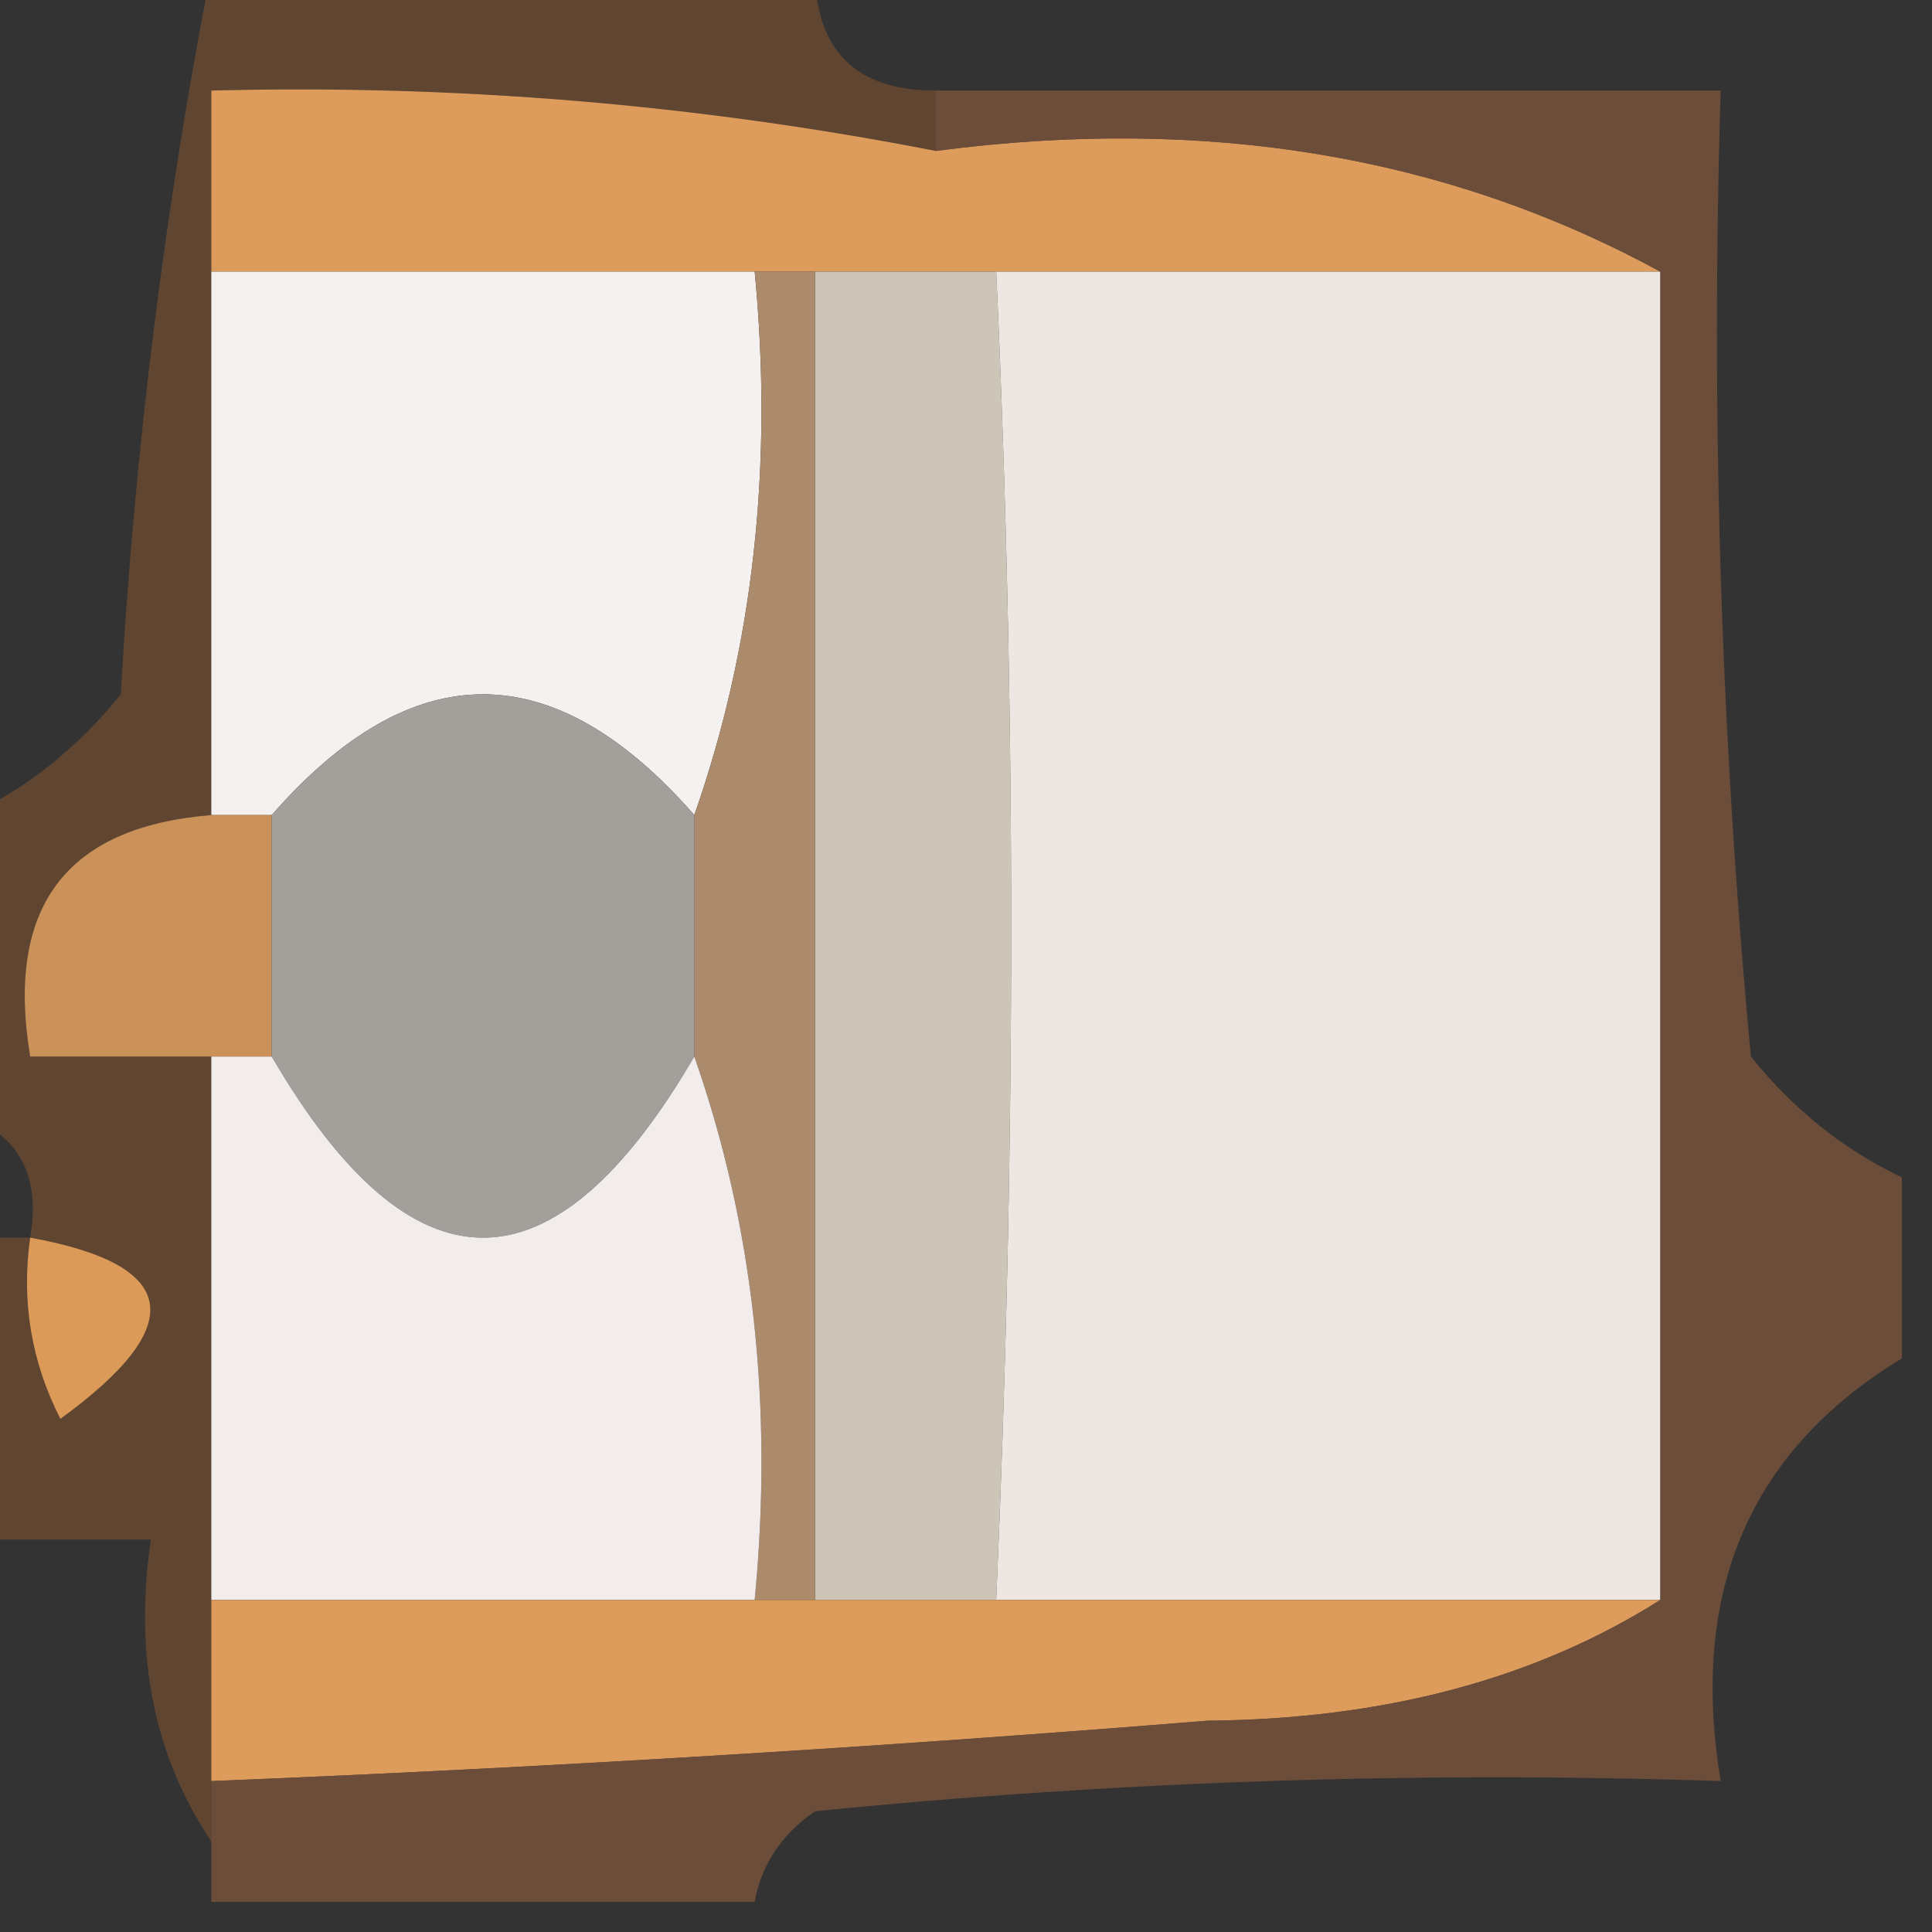 <?xml version="1.0" encoding="UTF-8"?>
<!DOCTYPE svg PUBLIC "-//W3C//DTD SVG 1.1//EN" "http://www.w3.org/Graphics/SVG/1.1/DTD/svg11.dtd">
<svg xmlns="http://www.w3.org/2000/svg" version="1.1" width="32px" height="32px" style="shape-rendering:geometricPrecision; text-rendering:geometricPrecision; image-rendering:optimizeQuality; fill-rule:evenodd; clip-rule:evenodd" xmlns:xlink="http://www.w3.org/1999/xlink">
<rect width="100%" height="100%" fill="#333333" stroke="none"/>
<g><path style="opacity:0.796" fill="#6c4a31" d="M 3.5,-0.5 C 6.833,-0.5 10.167,-0.5 13.5,-0.5C 13.5,0.833 14.167,1.5 15.5,1.5C 15.5,1.833 15.5,2.167 15.5,2.5C 11.548,1.728 7.548,1.395 3.5,1.5C 3.5,2.5 3.5,3.5 3.5,4.5C 3.5,7.5 3.5,10.5 3.5,13.5C 1.088,13.694 0.088,15.027 0.5,17.5C 1.5,17.5 2.5,17.5 3.5,17.5C 3.5,20.5 3.5,23.5 3.5,26.5C 3.5,27.5 3.5,28.5 3.5,29.5C 3.5,29.833 3.5,30.167 3.5,30.5C 2.549,29.081 2.216,27.415 2.5,25.5C 1.5,25.5 0.5,25.5 -0.5,25.5C -0.5,23.833 -0.5,22.167 -0.5,20.5C -0.167,20.5 0.167,20.5 0.5,20.5C 0.672,19.508 0.338,18.842 -0.5,18.5C -0.5,16.833 -0.5,15.167 -0.5,13.5C 0.458,13.047 1.292,12.38 2,11.5C 2.233,7.415 2.733,3.415 3.5,-0.5 Z"/></g>
<g><path style="opacity:0.984" fill="#e09d5d" d="M 15.5,2.5 C 19.971,1.911 23.971,2.577 27.5,4.5C 23.833,4.5 20.167,4.5 16.5,4.5C 15.5,4.5 14.5,4.5 13.5,4.5C 13.167,4.5 12.833,4.5 12.5,4.5C 9.5,4.5 6.5,4.5 3.5,4.5C 3.5,3.5 3.5,2.5 3.5,1.5C 7.548,1.395 11.548,1.728 15.5,2.5 Z"/></g>
<g><path style="opacity:1" fill="#f4f1f0" d="M 3.5,4.5 C 6.5,4.5 9.5,4.5 12.5,4.5C 12.81,7.713 12.477,10.713 11.5,13.5C 9.167,10.833 6.833,10.833 4.5,13.5C 4.167,13.5 3.833,13.5 3.5,13.5C 3.5,10.5 3.5,7.5 3.5,4.5 Z"/></g>
<g><path style="opacity:1" fill="#cec5b9" d="M 13.5,4.5 C 14.5,4.5 15.5,4.5 16.5,4.5C 16.831,11.681 16.831,19.015 16.5,26.5C 15.5,26.5 14.5,26.5 13.5,26.5C 13.5,19.167 13.5,11.833 13.5,4.5 Z"/></g>
<g><path style="opacity:1" fill="#eee6e1" d="M 16.5,4.5 C 20.167,4.5 23.833,4.5 27.5,4.5C 27.5,11.833 27.5,19.167 27.5,26.5C 23.833,26.5 20.167,26.5 16.5,26.5C 16.831,19.015 16.831,11.681 16.5,4.5 Z"/></g>
<g><path style="opacity:1" fill="#ab8b6b" d="M 12.5,4.5 C 12.833,4.5 13.167,4.5 13.5,4.5C 13.5,11.833 13.5,19.167 13.5,26.5C 13.167,26.5 12.833,26.5 12.5,26.5C 12.81,23.287 12.477,20.287 11.5,17.5C 11.5,16.167 11.5,14.833 11.5,13.5C 12.477,10.713 12.81,7.713 12.5,4.5 Z"/></g>
<g><path style="opacity:1" fill="#ca9158" d="M 3.5,13.5 C 3.833,13.5 4.167,13.5 4.5,13.5C 4.5,14.833 4.5,16.167 4.5,17.5C 4.167,17.5 3.833,17.5 3.5,17.5C 2.5,17.5 1.5,17.5 0.5,17.5C 0.088,15.027 1.088,13.694 3.5,13.5 Z"/></g>
<g><path style="opacity:1" fill="#a39f9a" d="M 11.5,13.5 C 11.5,14.833 11.5,16.167 11.5,17.5C 9.167,21.5 6.833,21.5 4.5,17.5C 4.5,16.167 4.5,14.833 4.5,13.5C 6.833,10.833 9.167,10.833 11.5,13.5 Z"/></g>
<g><path style="opacity:1" fill="#db9a58" d="M 0.5,20.5 C 2.973,20.947 3.14,21.947 1,23.5C 0.517,22.552 0.351,21.552 0.5,20.5 Z"/></g>
<g><path style="opacity:1" fill="#f2ecec" d="M 3.5,17.5 C 3.833,17.5 4.167,17.5 4.5,17.5C 6.833,21.5 9.167,21.5 11.5,17.5C 12.477,20.287 12.81,23.287 12.5,26.5C 9.5,26.5 6.5,26.5 3.5,26.5C 3.5,23.5 3.5,20.5 3.5,17.5 Z"/></g>
<g><path style="opacity:0.984" fill="#e09d5d" d="M 3.5,26.5 C 6.5,26.5 9.5,26.5 12.5,26.5C 12.833,26.5 13.167,26.5 13.5,26.5C 14.5,26.5 15.5,26.5 16.5,26.5C 20.167,26.5 23.833,26.5 27.5,26.5C 25.429,27.809 22.929,28.475 20,28.5C 14.503,28.944 9.003,29.278 3.5,29.5C 3.5,28.5 3.5,27.5 3.5,26.5 Z"/></g>
<g><path style="opacity:0.765" fill="#7d553b" d="M 15.5,2.5 C 15.5,2.167 15.5,1.833 15.5,1.5C 19.833,1.5 24.167,1.5 28.5,1.5C 28.334,6.844 28.501,12.177 29,17.5C 29.708,18.381 30.542,19.047 31.5,19.5C 31.5,20.5 31.5,21.5 31.5,22.5C 28.979,24.03 27.979,26.364 28.5,29.5C 23.489,29.334 18.489,29.501 13.5,30C 12.944,30.383 12.611,30.883 12.5,31.5C 9.5,31.5 6.5,31.5 3.5,31.5C 3.5,31.167 3.5,30.833 3.5,30.5C 3.5,30.167 3.5,29.833 3.5,29.5C 9.003,29.278 14.503,28.944 20,28.5C 22.929,28.475 25.429,27.809 27.5,26.5C 27.5,19.167 27.5,11.833 27.5,4.5C 23.971,2.577 19.971,1.911 15.5,2.5 Z"/></g>
</svg>

